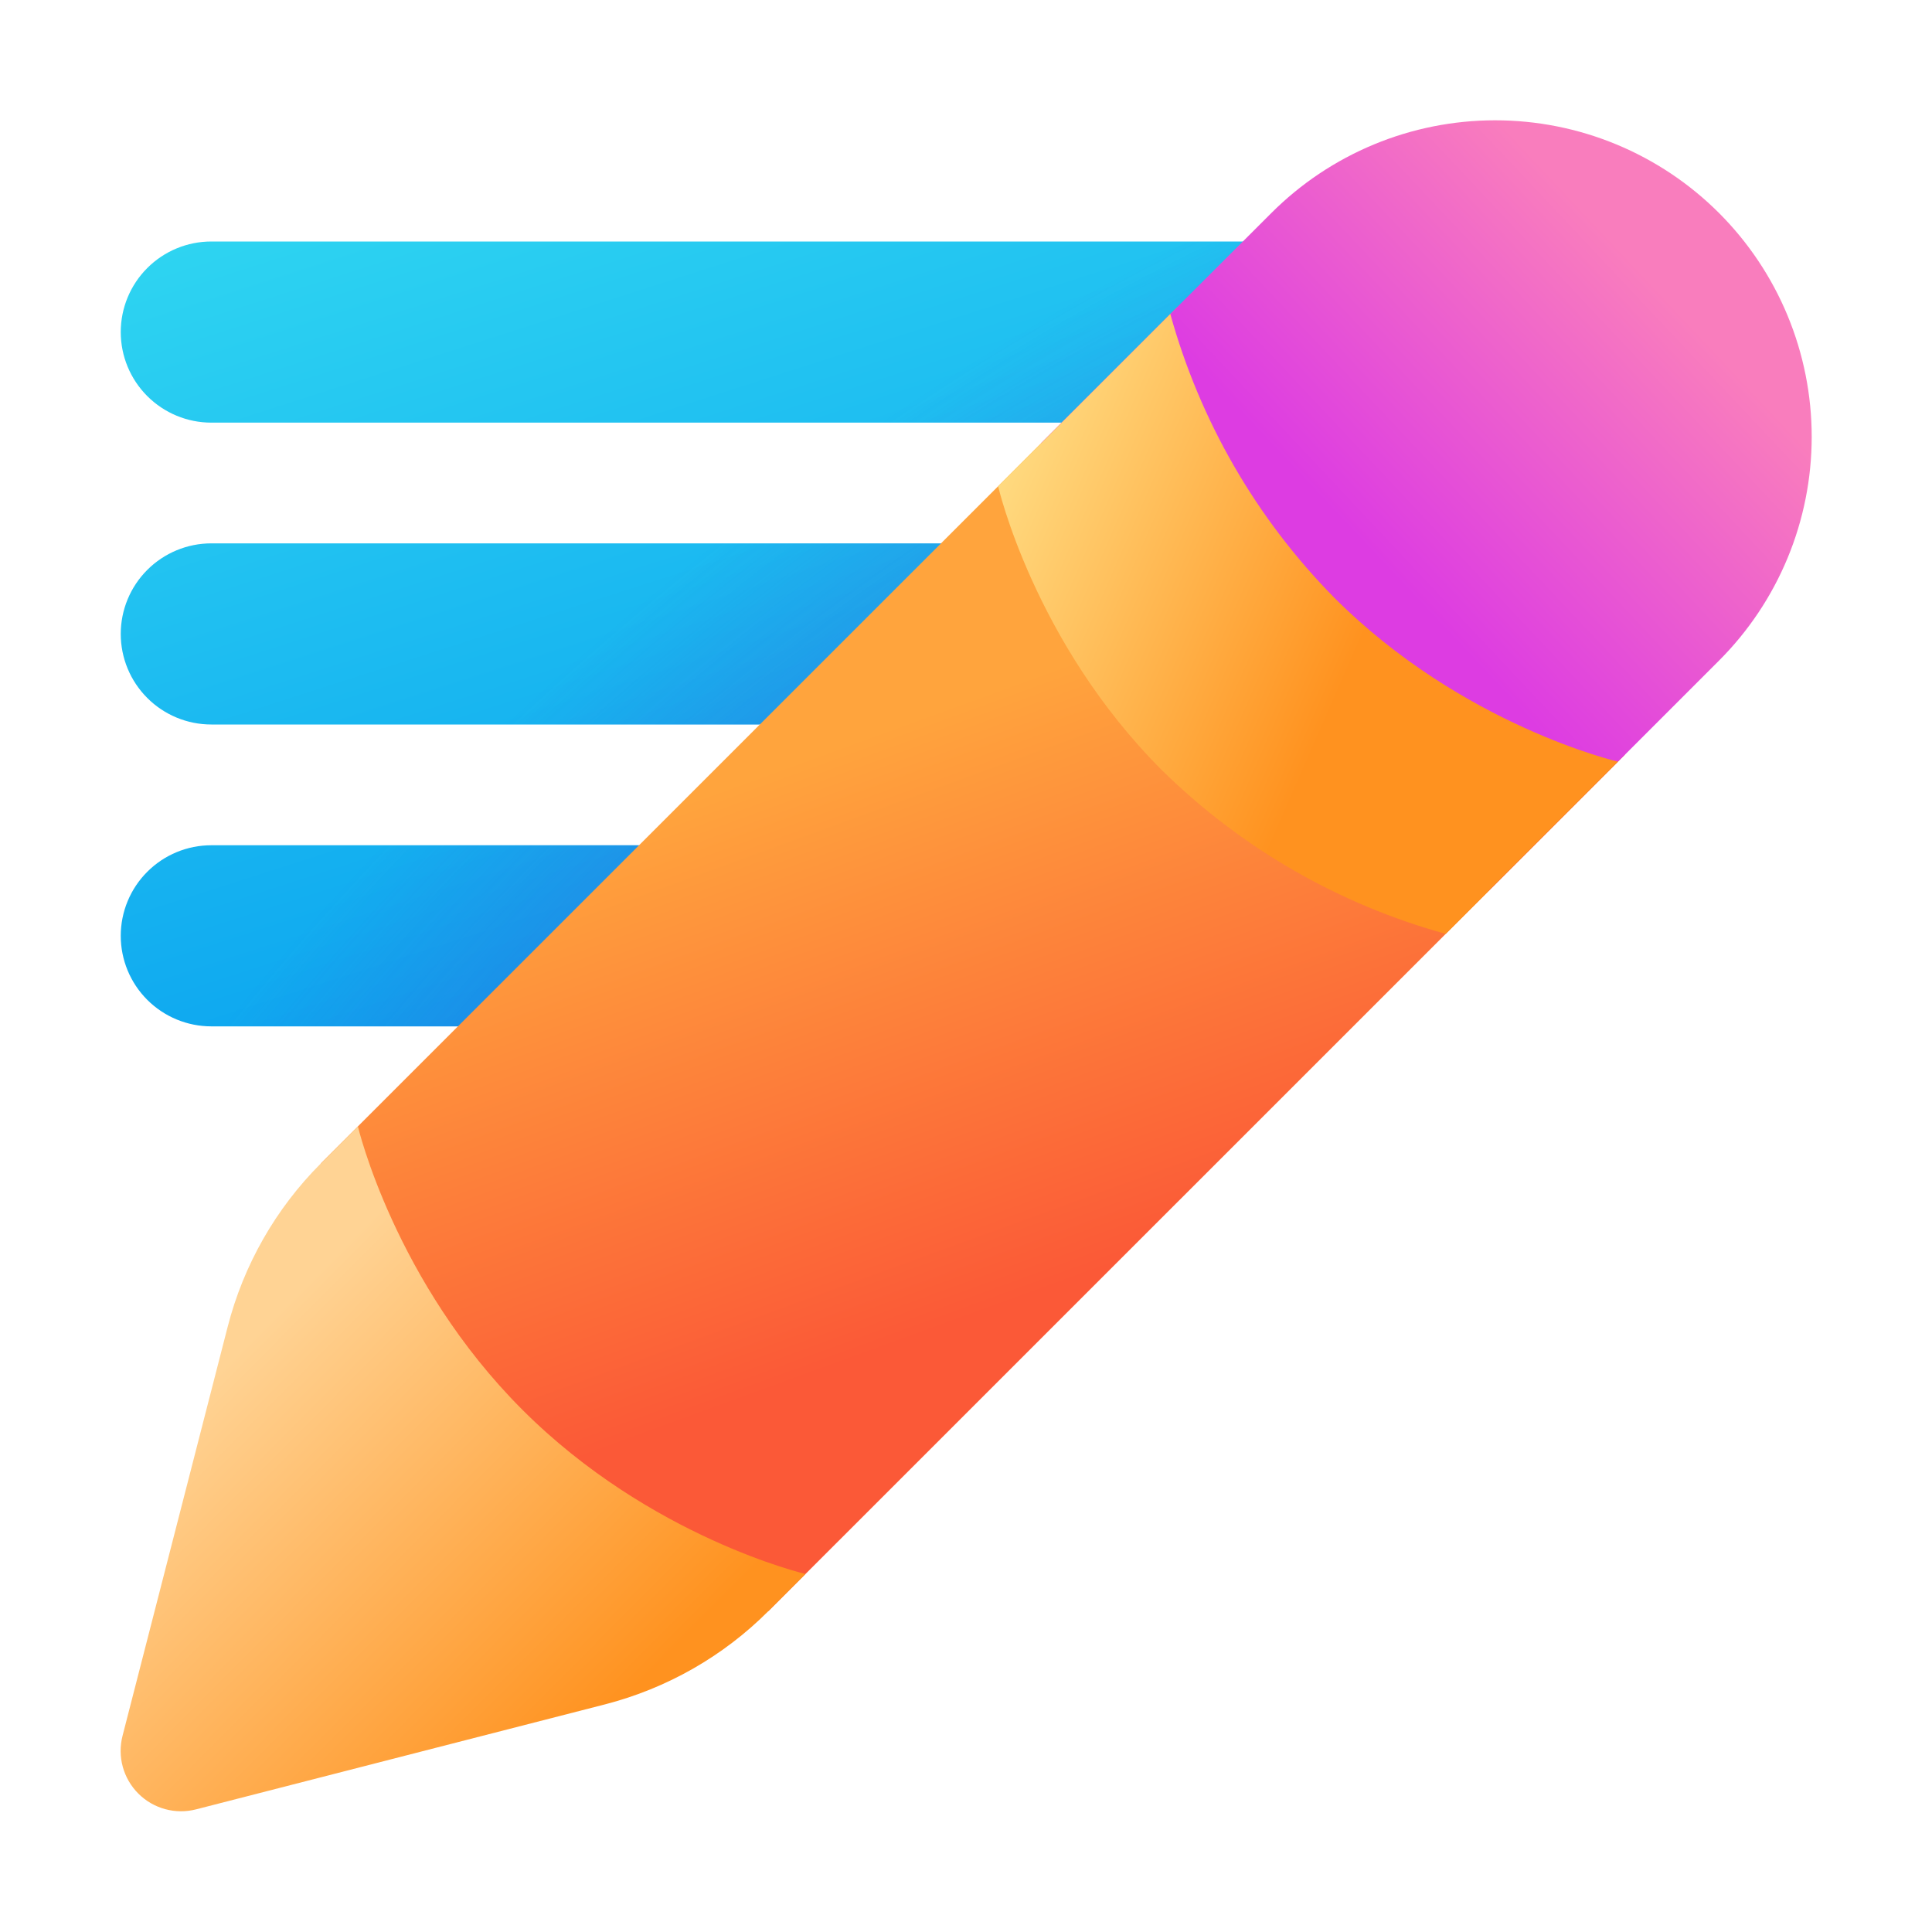 <svg width="90" height="90" viewBox="0 0 90 90" fill="none" xmlns="http://www.w3.org/2000/svg">
<path d="M5.625 15.469C5.625 14.35 6.069 13.277 6.861 12.486C7.652 11.694 8.725 11.25 9.844 11.25H68.906C70.025 11.25 71.098 11.694 71.889 12.486C72.68 13.277 73.125 14.35 73.125 15.469C73.125 16.588 72.68 17.661 71.889 18.452C71.098 19.243 70.025 19.688 68.906 19.688H9.844C8.725 19.688 7.652 19.243 6.861 18.452C6.069 17.661 5.625 16.588 5.625 15.469Z" fill="url(#paint0_linear_263_81)"/>
<path d="M5.625 15.469C5.625 14.35 6.069 13.277 6.861 12.486C7.652 11.694 8.725 11.25 9.844 11.25H68.906C70.025 11.25 71.098 11.694 71.889 12.486C72.68 13.277 73.125 14.35 73.125 15.469C73.125 16.588 72.68 17.661 71.889 18.452C71.098 19.243 70.025 19.688 68.906 19.688H9.844C8.725 19.688 7.652 19.243 6.861 18.452C6.069 17.661 5.625 16.588 5.625 15.469Z" fill="url(#paint1_radial_263_81)" fill-opacity="0.7"/>
<path d="M5.625 29.531C5.625 28.412 6.069 27.339 6.861 26.548C7.652 25.757 8.725 25.312 9.844 25.312H52.031C53.15 25.312 54.223 25.757 55.014 26.548C55.806 27.339 56.25 28.412 56.25 29.531C56.25 30.65 55.806 31.723 55.014 32.514C54.223 33.306 53.15 33.75 52.031 33.75H9.844C8.725 33.75 7.652 33.306 6.861 32.514C6.069 31.723 5.625 30.65 5.625 29.531Z" fill="url(#paint2_linear_263_81)"/>
<path d="M5.625 29.531C5.625 28.412 6.069 27.339 6.861 26.548C7.652 25.757 8.725 25.312 9.844 25.312H52.031C53.15 25.312 54.223 25.757 55.014 26.548C55.806 27.339 56.25 28.412 56.25 29.531C56.25 30.65 55.806 31.723 55.014 32.514C54.223 33.306 53.15 33.75 52.031 33.75H9.844C8.725 33.75 7.652 33.306 6.861 32.514C6.069 31.723 5.625 30.65 5.625 29.531Z" fill="url(#paint3_radial_263_81)" fill-opacity="0.7"/>
<path d="M5.625 43.594C5.625 42.475 6.069 41.402 6.861 40.611C7.652 39.819 8.725 39.375 9.844 39.375H40.781C41.9 39.375 42.973 39.819 43.764 40.611C44.556 41.402 45 42.475 45 43.594C45 44.713 44.556 45.786 43.764 46.577C42.973 47.368 41.9 47.812 40.781 47.812H9.844C8.725 47.812 7.652 47.368 6.861 46.577C6.069 45.786 5.625 44.713 5.625 43.594Z" fill="url(#paint4_linear_263_81)"/>
<path d="M5.625 43.594C5.625 42.475 6.069 41.402 6.861 40.611C7.652 39.819 8.725 39.375 9.844 39.375H40.781C41.9 39.375 42.973 39.819 43.764 40.611C44.556 41.402 45 42.475 45 43.594C45 44.713 44.556 45.786 43.764 46.577C42.973 47.368 41.9 47.812 40.781 47.812H9.844C8.725 47.812 7.652 47.368 6.861 46.577C6.069 45.786 5.625 44.713 5.625 43.594Z" fill="url(#paint5_radial_263_81)" fill-opacity="0.7"/>
<path d="M14.946 54.197L54.844 14.304L75.696 35.156L35.797 75.049L23.046 66.954L14.946 54.197Z" fill="url(#paint6_linear_263_81)"/>
<path d="M16.672 52.47L14.946 54.197C12.841 56.302 11.341 58.935 10.603 61.819L5.709 80.859C5.587 81.334 5.59 81.832 5.719 82.304C5.848 82.777 6.099 83.207 6.445 83.553C6.792 83.9 7.223 84.149 7.696 84.277C8.168 84.406 8.667 84.408 9.141 84.285L28.181 79.397C31.061 78.654 33.694 77.158 35.797 75.049L37.524 73.322C37.524 73.322 30.296 71.634 24.334 65.672C18.371 59.709 16.672 52.47 16.672 52.47Z" fill="url(#paint7_linear_263_81)"/>
<path d="M59.226 9.922C60.595 8.553 62.22 7.467 64.009 6.726C65.798 5.985 67.715 5.604 69.651 5.604C71.588 5.604 73.505 5.985 75.294 6.726C77.083 7.467 78.708 8.553 80.078 9.922C81.447 11.292 82.533 12.917 83.274 14.706C84.015 16.495 84.396 18.412 84.396 20.348C84.396 22.285 84.015 24.202 83.274 25.991C82.533 27.78 81.447 29.405 80.078 30.774L69.345 41.507L48.493 20.644L59.226 9.922Z" fill="url(#paint8_linear_263_81)"/>
<path d="M46.496 22.646C46.496 22.646 48.156 29.908 54.124 35.876C57.811 39.503 62.362 42.129 67.348 43.504L75.375 35.483C75.375 35.483 68.119 33.806 62.156 27.844C58.526 24.16 55.897 19.61 54.517 14.625L46.496 22.646Z" fill="url(#paint9_linear_263_81)"/>
<defs>
<linearGradient id="paint0_linear_263_81" x1="-4.5" y1="6.024" x2="14.304" y2="64.547" gradientUnits="userSpaceOnUse">
<stop stop-color="#36DFF1"/>
<stop offset="1" stop-color="#0094F0"/>
</linearGradient>
<radialGradient id="paint1_radial_263_81" cx="0" cy="0" r="1" gradientUnits="userSpaceOnUse" gradientTransform="translate(44.195 52.379) rotate(137.996) scale(64.883 27.753)">
<stop stop-color="#4A43CB"/>
<stop offset="1" stop-color="#4A43CB" stop-opacity="0"/>
</radialGradient>
<linearGradient id="paint2_linear_263_81" x1="-4.5" y1="6.024" x2="14.304" y2="64.547" gradientUnits="userSpaceOnUse">
<stop stop-color="#36DFF1"/>
<stop offset="1" stop-color="#0094F0"/>
</linearGradient>
<radialGradient id="paint3_radial_263_81" cx="0" cy="0" r="1" gradientUnits="userSpaceOnUse" gradientTransform="translate(44.195 52.379) rotate(137.996) scale(64.883 27.753)">
<stop stop-color="#4A43CB"/>
<stop offset="1" stop-color="#4A43CB" stop-opacity="0"/>
</radialGradient>
<linearGradient id="paint4_linear_263_81" x1="-4.5" y1="6.024" x2="14.304" y2="64.547" gradientUnits="userSpaceOnUse">
<stop stop-color="#36DFF1"/>
<stop offset="1" stop-color="#0094F0"/>
</linearGradient>
<radialGradient id="paint5_radial_263_81" cx="0" cy="0" r="1" gradientUnits="userSpaceOnUse" gradientTransform="translate(44.195 52.379) rotate(137.996) scale(64.883 27.753)">
<stop stop-color="#4A43CB"/>
<stop offset="1" stop-color="#4A43CB" stop-opacity="0"/>
</radialGradient>
<linearGradient id="paint6_linear_263_81" x1="48.549" y1="31.292" x2="57.831" y2="56.784" gradientUnits="userSpaceOnUse">
<stop stop-color="#FFA43D"/>
<stop offset="1" stop-color="#FB5937"/>
</linearGradient>
<linearGradient id="paint7_linear_263_81" x1="1.052" y1="61.358" x2="24.047" y2="84.218" gradientUnits="userSpaceOnUse">
<stop offset="0.255" stop-color="#FFD394"/>
<stop offset="1" stop-color="#FF921F"/>
</linearGradient>
<linearGradient id="paint8_linear_263_81" x1="76.888" y1="13.072" x2="63.653" y2="25.521" gradientUnits="userSpaceOnUse">
<stop stop-color="#F97DBD"/>
<stop offset="1" stop-color="#DD3CE2"/>
</linearGradient>
<linearGradient id="paint9_linear_263_81" x1="61.431" y1="34.391" x2="41.034" y2="25.47" gradientUnits="userSpaceOnUse">
<stop stop-color="#FF921F"/>
<stop offset="1" stop-color="#FFE994"/>
</linearGradient>
</defs>
</svg>
